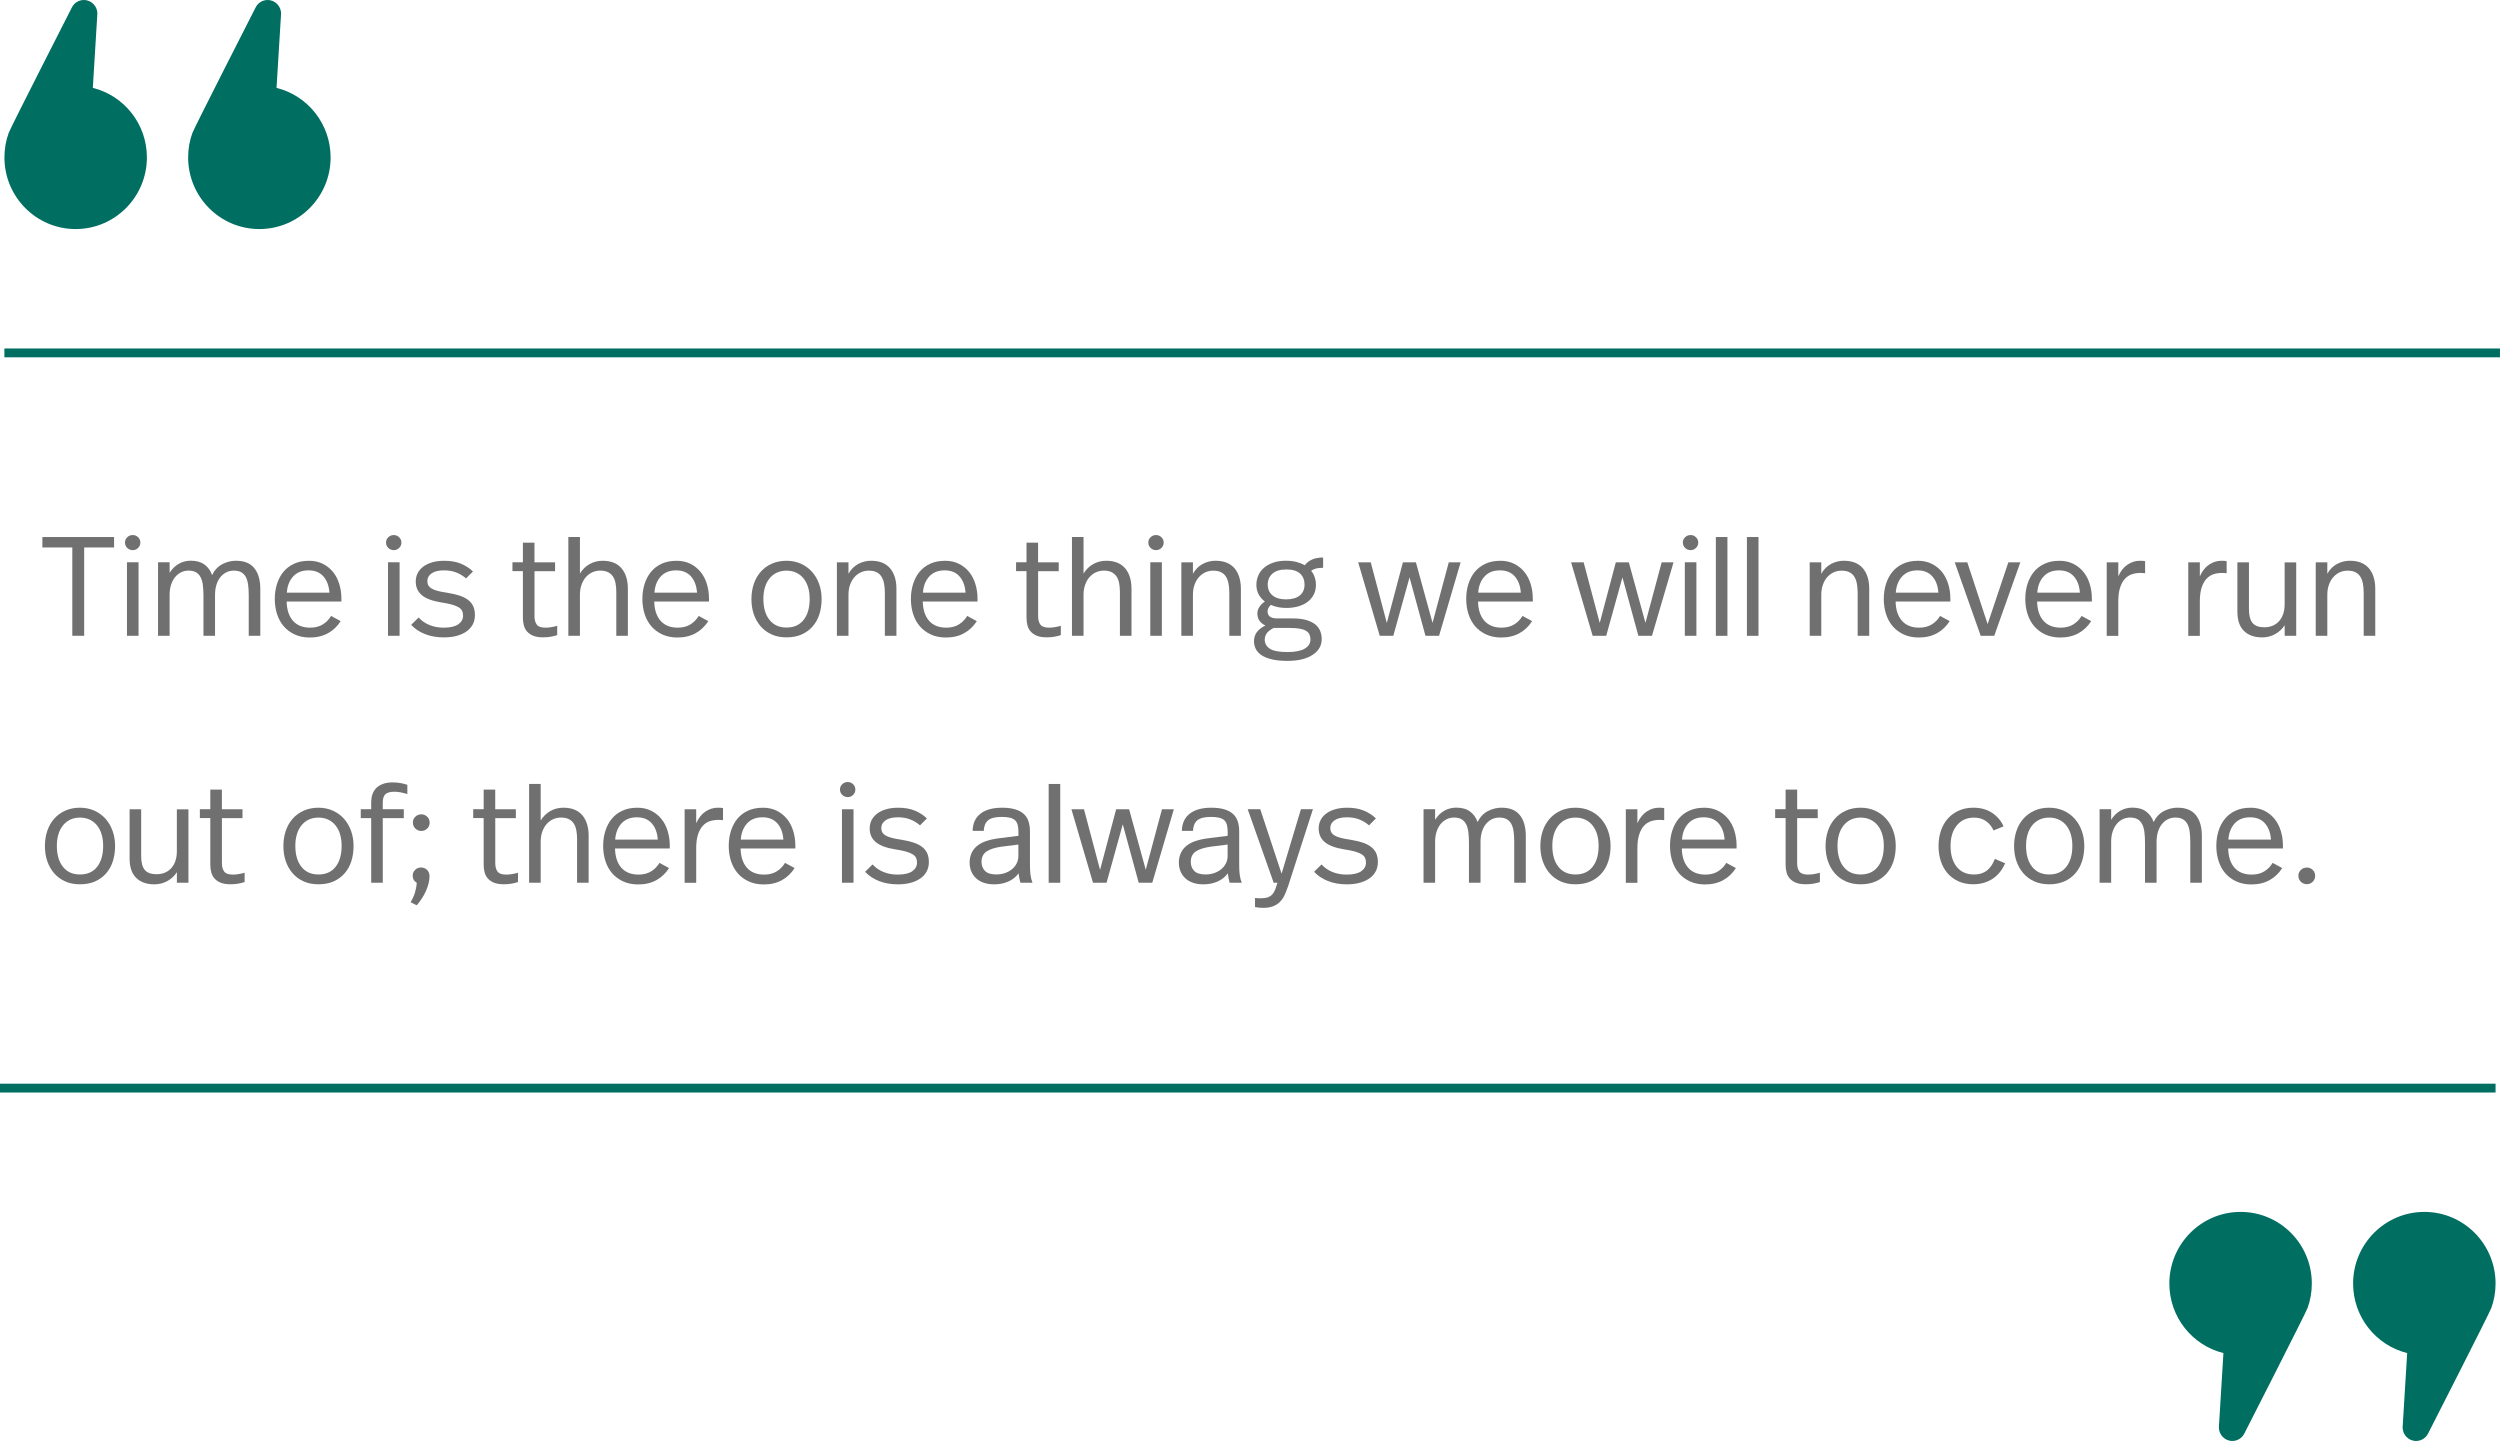 <?xml version="1.0" encoding="UTF-8"?><svg id="Layer_2" xmlns="http://www.w3.org/2000/svg" xmlns:xlink="http://www.w3.org/1999/xlink" viewBox="0 0 682.46 393.36"><defs><style>.cls-1,.cls-2{fill:none;}.cls-3{fill:#006e61;}.cls-4{fill:#707070;}.cls-2{clip-path:url(#clippath);}</style><clipPath id="clippath"><rect class="cls-1" width="682.46" height="393.36"/></clipPath></defs><g id="Layer_1-2"><g class="cls-2"><rect class="cls-3" x="1.2" y="95.13" width="681.25" height="2.41"/><path class="cls-3" d="m52.54,36.24h0c-.77,2.1-1.18,4.37-1.18,6.73,0,10.8,8.71,19.56,19.44,19.56s19.45-8.76,19.45-19.56c0-9.18-6.28-16.87-14.76-18.98l1.23-20.08C76.84,1.79,75.17,0,73.06,0c-1.38,0-2.65.78-3.27,2.02,0,0-16.72,32.78-17.24,34.22Z"/><path class="cls-3" d="m2.39,36.24h0c-.77,2.1-1.18,4.37-1.18,6.73,0,10.8,8.71,19.56,19.44,19.56s19.45-8.76,19.45-19.56c0-9.18-6.28-16.87-14.76-18.98l1.23-20.08C26.69,1.79,25.01,0,22.9,0c-1.38,0-2.65.78-3.27,2.02,0,0-16.72,32.78-17.24,34.22Z"/><rect class="cls-3" x="0" y="295.83" width="681.25" height="2.41"/><path class="cls-3" d="m629.91,357.12h0c.77-2.1,1.18-4.37,1.18-6.73,0-10.8-8.71-19.56-19.44-19.56s-19.45,8.76-19.45,19.56c0,9.18,6.28,16.87,14.76,18.98l-1.23,20.08c-.13,2.12,1.55,3.91,3.66,3.91,1.38,0,2.65-.78,3.27-2.02,0,0,16.72-32.78,17.24-34.22Z"/><path class="cls-3" d="m680.07,357.12h0c.77-2.1,1.18-4.37,1.18-6.73,0-10.8-8.71-19.56-19.44-19.56s-19.45,8.76-19.45,19.56c0,9.18,6.28,16.87,14.76,18.98l-1.23,20.08c-.13,2.12,1.55,3.91,3.66,3.91,1.38,0,2.65-.78,3.27-2.02,0,0,16.72-32.78,17.24-34.22Z"/></g><path class="cls-4" d="m31.15,149.45h-8.17v24.11h-3.24v-24.11h-8.17v-2.85h19.57v2.85Z"/><path class="cls-4" d="m36.24,146.06c.57,0,1.05.2,1.46.6.41.4.62.88.62,1.44,0,.59-.21,1.09-.62,1.48-.41.4-.9.6-1.46.6s-1.09-.2-1.5-.6c-.41-.4-.62-.89-.62-1.48s.21-1.05.62-1.44c.41-.4.91-.6,1.5-.6Zm1.58,27.5h-3.16v-20.07h3.16v20.07Z"/><path class="cls-4" d="m64.47,153.08c2.23,0,3.89.68,4.97,2.04,1.08,1.36,1.62,3.25,1.62,5.66v12.79h-3.16v-11.1c0-1.08-.06-2.03-.17-2.87-.12-.83-.33-1.54-.63-2.1s-.73-.99-1.25-1.29c-.53-.29-1.2-.44-2.02-.44-.74,0-1.42.15-2.04.46-.62.31-1.16.75-1.62,1.31-.46.57-.82,1.26-1.08,2.08-.26.82-.39,1.75-.39,2.77v11.17h-3.16v-10.9c0-1.13-.06-2.12-.17-2.98s-.33-1.58-.64-2.16-.73-1.01-1.25-1.31c-.53-.29-1.2-.44-2.02-.44-.72,0-1.39.15-2.02.46-.63.31-1.18.75-1.64,1.31-.46.57-.83,1.26-1.1,2.08-.27.82-.4,1.75-.4,2.77v11.17h-3.16v-20.07h3.16v2.89c.67-1.08,1.5-1.9,2.5-2.47,1-.56,2.09-.85,3.27-.85,1.54,0,2.79.35,3.76,1.06.96.71,1.65,1.66,2.06,2.87.69-1.39,1.64-2.39,2.83-3,1.19-.62,2.45-.92,3.75-.92Z"/><path class="cls-4" d="m84.31,153.08c1.44,0,2.71.28,3.81.83s2.03,1.3,2.79,2.23c.76.94,1.33,2.04,1.71,3.31.39,1.27.58,2.61.58,4.03v.73h-14.95c.05,2.26.63,4.01,1.73,5.26s2.67,1.87,4.7,1.87c1.36,0,2.51-.3,3.45-.89.94-.59,1.69-1.36,2.25-2.31l2.62,1.42c-.9,1.41-2.05,2.51-3.45,3.29-1.4.78-3.06,1.18-4.99,1.18-1.54,0-2.91-.28-4.1-.83-1.19-.55-2.2-1.3-3-2.23s-1.42-2.05-1.83-3.33-.62-2.66-.62-4.12.2-2.83.6-4.1c.4-1.27.98-2.37,1.75-3.31.77-.94,1.73-1.68,2.89-2.21,1.16-.54,2.5-.81,4.05-.81Zm-.08,2.62c-1.8,0-3.2.56-4.22,1.68-1.01,1.12-1.59,2.59-1.71,4.41h11.63c-.13-1.85-.67-3.32-1.64-4.43-.96-1.1-2.32-1.66-4.06-1.66Z"/><path class="cls-4" d="m107.5,146.06c.57,0,1.05.2,1.46.6.41.4.62.88.62,1.44,0,.59-.21,1.09-.62,1.48-.41.4-.9.6-1.46.6s-1.09-.2-1.5-.6c-.41-.4-.62-.89-.62-1.48s.21-1.05.62-1.44c.41-.4.91-.6,1.5-.6Zm1.58,27.5h-3.16v-20.07h3.16v20.07Z"/><path class="cls-4" d="m121.22,153.08c1.77,0,3.3.26,4.58.79s2.39,1.24,3.31,2.14l-1.89,1.89c-.77-.69-1.66-1.23-2.66-1.62-1-.39-2.12-.58-3.35-.58-1.46,0-2.59.27-3.37.81-.78.54-1.18,1.23-1.18,2.08,0,.46.09.86.27,1.19.18.33.48.63.91.88.42.26.98.48,1.68.66s1.57.35,2.62.5c1.23.2,2.31.46,3.24.75.92.3,1.71.68,2.35,1.16.64.47,1.12,1.05,1.44,1.73.32.68.48,1.51.48,2.49,0,.87-.18,1.68-.54,2.41s-.9,1.37-1.62,1.91c-.72.54-1.6.96-2.66,1.27s-2.27.46-3.66.46c-1.93,0-3.65-.3-5.16-.91-1.52-.6-2.77-1.44-3.77-2.52l2.04-2c.82.9,1.82,1.59,2.98,2.06s2.45.71,3.83.71c1.82,0,3.16-.31,4.03-.92.86-.62,1.29-1.4,1.29-2.35,0-.49-.08-.92-.25-1.29-.17-.37-.48-.7-.93-.98-.45-.28-1.06-.53-1.83-.75-.77-.22-1.76-.42-2.97-.6-2.41-.39-4.17-1.05-5.28-1.98-1.1-.94-1.66-2.17-1.66-3.72,0-.87.19-1.66.56-2.35.37-.69.89-1.28,1.56-1.77.67-.49,1.48-.87,2.43-1.14.95-.27,2-.4,3.16-.4Z"/><path class="cls-4" d="m145.91,153.5h5.62v2.43h-5.62v12.29c0,.98.21,1.74.62,2.29.41.55,1.19.83,2.35.83.59,0,1.17-.05,1.73-.16.56-.1,1.07-.22,1.5-.35v2.54c-.51.18-1.1.33-1.75.44-.65.12-1.36.17-2.1.17-1.05,0-1.93-.13-2.62-.4-.69-.27-1.26-.64-1.7-1.12-.44-.47-.75-1.04-.93-1.7-.18-.65-.27-1.37-.27-2.14v-12.71h-2.85v-2.43h2.85v-5.35h3.16v5.35Z"/><path class="cls-4" d="m158.31,156.58c.67-1.11,1.54-1.97,2.62-2.58,1.08-.62,2.27-.92,3.58-.92,2.26,0,3.97.68,5.14,2.04s1.75,3.25,1.75,5.66v12.79h-3.16v-12.02c0-.85-.07-1.63-.21-2.35s-.38-1.33-.71-1.83c-.33-.5-.78-.89-1.35-1.18-.57-.28-1.27-.42-2.12-.42-.77,0-1.49.15-2.16.46-.67.31-1.25.75-1.75,1.31-.5.57-.9,1.26-1.19,2.08-.3.82-.44,1.75-.44,2.77v11.17h-3.16v-26.97h3.16v9.98Z"/><path class="cls-4" d="m184.66,153.08c1.44,0,2.71.28,3.81.83s2.03,1.3,2.79,2.23c.76.94,1.33,2.04,1.71,3.31.39,1.27.58,2.61.58,4.03v.73h-14.95c.05,2.26.63,4.01,1.73,5.26s2.67,1.87,4.7,1.87c1.36,0,2.51-.3,3.45-.89.94-.59,1.69-1.36,2.25-2.31l2.62,1.42c-.9,1.41-2.05,2.51-3.45,3.29-1.4.78-3.06,1.18-4.99,1.18-1.54,0-2.91-.28-4.1-.83-1.19-.55-2.2-1.3-3-2.23s-1.42-2.05-1.83-3.33-.62-2.66-.62-4.12.2-2.83.6-4.1c.4-1.27.98-2.37,1.75-3.31.77-.94,1.73-1.68,2.89-2.21,1.16-.54,2.5-.81,4.05-.81Zm-.08,2.62c-1.8,0-3.2.56-4.22,1.68-1.01,1.12-1.59,2.59-1.71,4.41h11.63c-.13-1.85-.67-3.32-1.64-4.43-.96-1.1-2.32-1.66-4.06-1.66Z"/><path class="cls-4" d="m214.7,153.08c1.46,0,2.79.28,3.99.83,1.19.55,2.2,1.3,3.02,2.23.82.94,1.46,2.04,1.91,3.31.45,1.27.67,2.64.67,4.1s-.21,2.92-.63,4.2c-.42,1.28-1.05,2.39-1.87,3.31s-1.82,1.64-3,2.16c-1.18.51-2.54.77-4.08.77s-2.86-.26-4.04-.79c-1.18-.52-2.18-1.26-3-2.2-.82-.94-1.45-2.04-1.89-3.31-.44-1.27-.65-2.65-.65-4.14s.22-2.88.65-4.16c.44-1.28,1.07-2.4,1.91-3.33.83-.94,1.84-1.67,3.02-2.19s2.52-.79,4.01-.79Zm0,2.7c-.98,0-1.85.18-2.62.54s-1.43.87-1.98,1.54-.98,1.48-1.27,2.43-.44,2.01-.44,3.2c0,2.41.55,4.32,1.66,5.72,1.1,1.4,2.66,2.1,4.66,2.1s3.56-.69,4.66-2.08c1.1-1.39,1.66-3.3,1.66-5.74,0-1.18-.15-2.25-.44-3.2s-.72-1.76-1.27-2.43c-.55-.67-1.22-1.18-2-1.54-.78-.36-1.65-.54-2.6-.54Z"/><path class="cls-4" d="m237.82,153.08c2.26,0,3.97.68,5.14,2.04s1.75,3.25,1.75,5.66v12.79h-3.16v-11.71c0-.92-.07-1.77-.21-2.52s-.38-1.4-.71-1.93c-.33-.53-.78-.93-1.35-1.21-.57-.28-1.27-.42-2.12-.42-.77,0-1.49.15-2.16.46-.67.31-1.25.75-1.75,1.31-.5.57-.9,1.26-1.19,2.08-.3.82-.44,1.75-.44,2.77v11.17h-3.16v-20.07h3.16v3.12c.69-1.21,1.59-2.1,2.68-2.68,1.09-.58,2.27-.87,3.53-.87Z"/><path class="cls-4" d="m257.96,153.08c1.44,0,2.71.28,3.81.83s2.03,1.3,2.79,2.23c.76.94,1.33,2.04,1.71,3.31.39,1.27.58,2.61.58,4.03v.73h-14.95c.05,2.26.63,4.01,1.73,5.26s2.67,1.87,4.7,1.87c1.36,0,2.51-.3,3.45-.89.94-.59,1.69-1.36,2.25-2.31l2.62,1.42c-.9,1.41-2.05,2.51-3.45,3.29-1.4.78-3.06,1.18-4.99,1.18-1.54,0-2.91-.28-4.1-.83-1.19-.55-2.2-1.3-3-2.23s-1.42-2.05-1.83-3.33-.62-2.66-.62-4.12.2-2.83.6-4.1c.4-1.27.98-2.37,1.75-3.31.77-.94,1.73-1.68,2.89-2.21,1.16-.54,2.5-.81,4.05-.81Zm-.08,2.62c-1.8,0-3.2.56-4.22,1.68-1.01,1.12-1.59,2.59-1.71,4.41h11.63c-.13-1.85-.67-3.32-1.64-4.43-.96-1.1-2.32-1.66-4.06-1.66Z"/><path class="cls-4" d="m283.39,153.5h5.62v2.43h-5.62v12.29c0,.98.21,1.74.62,2.29.41.55,1.19.83,2.35.83.59,0,1.17-.05,1.73-.16.56-.1,1.07-.22,1.5-.35v2.54c-.51.18-1.1.33-1.75.44-.65.12-1.36.17-2.1.17-1.05,0-1.93-.13-2.62-.4-.69-.27-1.26-.64-1.7-1.12-.44-.47-.75-1.04-.93-1.7-.18-.65-.27-1.37-.27-2.14v-12.71h-2.85v-2.43h2.85v-5.35h3.16v5.35Z"/><path class="cls-4" d="m295.79,156.58c.67-1.11,1.54-1.97,2.62-2.58,1.08-.62,2.27-.92,3.58-.92,2.26,0,3.97.68,5.14,2.04s1.75,3.25,1.75,5.66v12.79h-3.16v-12.02c0-.85-.07-1.63-.21-2.35s-.38-1.33-.71-1.83c-.33-.5-.78-.89-1.35-1.18-.57-.28-1.27-.42-2.12-.42-.77,0-1.49.15-2.16.46-.67.31-1.25.75-1.75,1.31-.5.57-.9,1.26-1.19,2.08-.3.82-.44,1.75-.44,2.77v11.17h-3.16v-26.97h3.16v9.98Z"/><path class="cls-4" d="m315.59,146.06c.57,0,1.05.2,1.46.6.41.4.62.88.62,1.44,0,.59-.21,1.09-.62,1.48-.41.4-.9.6-1.46.6s-1.09-.2-1.5-.6c-.41-.4-.62-.89-.62-1.48s.21-1.05.62-1.44c.41-.4.91-.6,1.5-.6Zm1.58,27.5h-3.16v-20.07h3.16v20.07Z"/><path class="cls-4" d="m331.85,153.08c2.26,0,3.97.68,5.14,2.04s1.75,3.25,1.75,5.66v12.79h-3.16v-11.71c0-.92-.07-1.77-.21-2.52s-.38-1.4-.71-1.93c-.33-.53-.78-.93-1.35-1.21-.57-.28-1.27-.42-2.12-.42-.77,0-1.49.15-2.16.46-.67.31-1.25.75-1.75,1.31-.5.57-.9,1.26-1.19,2.08-.3.82-.44,1.75-.44,2.77v11.17h-3.16v-20.07h3.16v3.12c.69-1.21,1.59-2.1,2.68-2.68,1.09-.58,2.27-.87,3.53-.87Z"/><path class="cls-4" d="m361.2,155c-.75,0-1.37.06-1.87.17-.5.12-.97.33-1.41.63.44.54.76,1.14.98,1.79.22.65.33,1.34.33,2.06,0,.98-.19,1.85-.58,2.62-.39.77-.93,1.43-1.64,1.98-.71.55-1.56.98-2.56,1.27s-2.12.44-3.35.44c-.74,0-1.47-.07-2.17-.21-.71-.14-1.38-.35-2.02-.63-.26.26-.47.53-.64.83-.17.3-.25.59-.25.87,0,.67.21,1.17.63,1.5s1.12.5,2.1.5h4.2c1.44,0,2.66.15,3.66.44,1,.3,1.81.69,2.43,1.19.62.5,1.07,1.1,1.35,1.79s.42,1.42.42,2.2c0,1.8-.83,3.24-2.49,4.33-1.66,1.09-3.95,1.64-6.87,1.64-1.67,0-3.09-.14-4.26-.42s-2.11-.67-2.83-1.15c-.72-.49-1.24-1.06-1.56-1.71-.32-.66-.48-1.37-.48-2.14,0-1.82,1.04-3.24,3.12-4.24-1.46-.69-2.2-1.78-2.2-3.28,0-1.21.68-2.3,2.04-3.27-.72-.54-1.28-1.19-1.69-1.95-.41-.76-.62-1.62-.62-2.6,0-.87.17-1.71.5-2.5.33-.79.84-1.5,1.52-2.1.68-.6,1.52-1.08,2.52-1.44s2.17-.54,3.51-.54c1.08,0,2.04.11,2.89.33.85.22,1.61.52,2.27.91,1.05-1.41,2.72-2.12,5.01-2.12v2.81Zm-13.52,16.41c-.95.51-1.59,1.03-1.93,1.54-.33.51-.5,1.07-.5,1.66,0,1.03.46,1.85,1.39,2.47s2.54.92,4.85.92c2.05,0,3.61-.31,4.66-.92,1.05-.62,1.58-1.45,1.58-2.5,0-.51-.09-.97-.27-1.37-.18-.4-.49-.73-.92-1-.44-.27-1.02-.47-1.75-.6-.73-.13-1.65-.19-2.75-.19h-4.35Zm3.43-15.95c-1.67,0-2.93.38-3.77,1.15-.85.77-1.27,1.76-1.27,2.97s.44,2.25,1.31,2.96c.87.72,2.09,1.08,3.66,1.08s2.9-.35,3.77-1.06c.87-.71,1.31-1.7,1.31-2.98s-.4-2.23-1.21-2.99-2.07-1.14-3.79-1.14Z"/><path class="cls-4" d="m392.83,173.57h-3.7l-4.35-15.95-4.43,15.95h-3.7l-5.89-20.07h3.43l4.39,16.56,4.39-16.56h3.55l4.54,16.53,4.43-16.53h3.24l-5.89,20.07Z"/><path class="cls-4" d="m409.54,153.08c1.44,0,2.71.28,3.81.83,1.1.55,2.03,1.3,2.79,2.23.76.94,1.33,2.04,1.71,3.31.39,1.27.58,2.61.58,4.03v.73h-14.95c.05,2.26.63,4.01,1.74,5.26,1.1,1.25,2.67,1.87,4.7,1.87,1.36,0,2.51-.3,3.45-.89s1.69-1.36,2.25-2.31l2.62,1.42c-.9,1.41-2.05,2.51-3.45,3.29s-3.06,1.18-4.99,1.18c-1.54,0-2.91-.28-4.1-.83-1.19-.55-2.2-1.3-3-2.23s-1.42-2.05-1.83-3.33c-.41-1.28-.62-2.66-.62-4.12s.2-2.83.6-4.1.98-2.37,1.75-3.31c.77-.94,1.73-1.68,2.89-2.21,1.16-.54,2.5-.81,4.05-.81Zm-.08,2.62c-1.8,0-3.2.56-4.22,1.68-1.02,1.12-1.59,2.59-1.71,4.41h11.63c-.13-1.85-.67-3.32-1.64-4.43-.96-1.1-2.32-1.66-4.07-1.66Z"/><path class="cls-4" d="m450.95,173.57h-3.7l-4.35-15.95-4.43,15.95h-3.7l-5.89-20.07h3.43l4.39,16.56,4.39-16.56h3.55l4.54,16.53,4.43-16.53h3.24l-5.89,20.07Z"/><path class="cls-4" d="m461.51,146.06c.57,0,1.05.2,1.46.6s.62.88.62,1.44c0,.59-.2,1.09-.62,1.48s-.9.6-1.46.6-1.09-.2-1.5-.6c-.41-.4-.62-.89-.62-1.48s.21-1.05.62-1.44c.41-.4.91-.6,1.5-.6Zm1.58,27.5h-3.16v-20.07h3.16v20.07Z"/><path class="cls-4" d="m471.56,173.57h-3.16v-26.97h3.16v26.97Z"/><path class="cls-4" d="m480.04,173.57h-3.16v-26.97h3.16v26.97Z"/><path class="cls-4" d="m503.38,153.08c2.26,0,3.97.68,5.14,2.04s1.75,3.25,1.75,5.66v12.79h-3.16v-11.71c0-.92-.07-1.77-.21-2.52s-.38-1.4-.71-1.93-.78-.93-1.35-1.21c-.57-.28-1.27-.42-2.12-.42-.77,0-1.49.15-2.16.46s-1.25.75-1.75,1.31c-.5.57-.9,1.26-1.19,2.08-.3.82-.44,1.75-.44,2.77v11.17h-3.16v-20.07h3.16v3.12c.69-1.21,1.59-2.1,2.68-2.68,1.09-.58,2.27-.87,3.52-.87Z"/><path class="cls-4" d="m523.53,153.08c1.44,0,2.71.28,3.81.83,1.1.55,2.03,1.3,2.79,2.23.76.94,1.33,2.04,1.71,3.31.39,1.27.58,2.61.58,4.03v.73h-14.95c.05,2.26.63,4.01,1.74,5.26,1.1,1.25,2.67,1.87,4.7,1.87,1.36,0,2.51-.3,3.45-.89s1.69-1.36,2.25-2.31l2.62,1.42c-.9,1.41-2.05,2.51-3.45,3.29s-3.06,1.18-4.99,1.18c-1.54,0-2.91-.28-4.1-.83-1.19-.55-2.2-1.3-3-2.23s-1.42-2.05-1.83-3.33c-.41-1.28-.62-2.66-.62-4.12s.2-2.83.6-4.1.98-2.37,1.75-3.31c.77-.94,1.73-1.68,2.89-2.21,1.16-.54,2.5-.81,4.05-.81Zm-.08,2.62c-1.8,0-3.2.56-4.22,1.68-1.02,1.12-1.59,2.59-1.71,4.41h11.63c-.13-1.85-.67-3.32-1.64-4.43-.96-1.1-2.32-1.66-4.07-1.66Z"/><path class="cls-4" d="m544.4,173.57h-3.7l-7.09-20.07h3.43l5.55,16.87,5.66-16.87h3.27l-7.13,20.07Z"/><path class="cls-4" d="m562.16,153.08c1.44,0,2.71.28,3.81.83,1.1.55,2.03,1.3,2.79,2.23.76.94,1.33,2.04,1.71,3.31.39,1.27.58,2.61.58,4.03v.73h-14.95c.05,2.26.63,4.01,1.74,5.26,1.1,1.25,2.67,1.87,4.7,1.87,1.36,0,2.51-.3,3.45-.89s1.69-1.36,2.25-2.31l2.62,1.42c-.9,1.41-2.05,2.51-3.45,3.29s-3.06,1.18-4.99,1.18c-1.54,0-2.91-.28-4.1-.83-1.19-.55-2.2-1.3-3-2.23s-1.42-2.05-1.83-3.33c-.41-1.28-.62-2.66-.62-4.12s.2-2.83.6-4.1.98-2.37,1.75-3.31c.77-.94,1.73-1.68,2.89-2.21,1.16-.54,2.5-.81,4.05-.81Zm-.08,2.62c-1.8,0-3.2.56-4.22,1.68-1.02,1.12-1.59,2.59-1.71,4.41h11.63c-.13-1.85-.67-3.32-1.64-4.43-.96-1.1-2.32-1.66-4.07-1.66Z"/><path class="cls-4" d="m584.12,153.08c.2,0,.45,0,.73.02.28.01.53.04.73.1v3.28c-.33-.03-.59-.04-.77-.06-.18-.01-.35-.02-.5-.02-.82,0-1.6.12-2.33.36-.73.24-1.37.67-1.93,1.27-.55.6-.99,1.41-1.31,2.41-.32,1-.48,2.25-.48,3.74v9.4h-3.16v-20.07h3.16v3.81c.64-1.44,1.49-2.5,2.54-3.2,1.05-.69,2.16-1.04,3.31-1.04Z"/><path class="cls-4" d="m606.38,153.08c.2,0,.45,0,.73.02.28.01.53.04.73.1v3.28c-.33-.03-.59-.04-.77-.06-.18-.01-.35-.02-.5-.02-.82,0-1.6.12-2.33.36-.73.24-1.37.67-1.93,1.27-.55.6-.99,1.41-1.31,2.41-.32,1-.48,2.25-.48,3.74v9.4h-3.16v-20.07h3.16v3.81c.64-1.44,1.49-2.5,2.54-3.2,1.05-.69,2.16-1.04,3.31-1.04Z"/><path class="cls-4" d="m626.84,173.57h-3.16v-2.89c-.67,1.03-1.54,1.84-2.62,2.43-1.08.59-2.25.89-3.51.89-2.13,0-3.79-.59-4.99-1.77-1.19-1.18-1.79-2.94-1.79-5.28v-13.44h3.16v12.79c0,1.72.33,2.97.98,3.76.65.78,1.74,1.18,3.25,1.18.77,0,1.49-.14,2.16-.4.67-.27,1.25-.67,1.75-1.19s.89-1.18,1.18-1.97c.28-.78.42-1.69.42-2.72v-11.44h3.16v20.07Z"/><path class="cls-4" d="m641.52,153.08c2.26,0,3.97.68,5.14,2.04s1.75,3.25,1.75,5.66v12.79h-3.16v-11.71c0-.92-.07-1.77-.21-2.52s-.38-1.4-.71-1.93c-.33-.53-.79-.93-1.35-1.21s-1.27-.42-2.12-.42c-.77,0-1.49.15-2.16.46-.67.31-1.25.75-1.75,1.31-.5.57-.9,1.26-1.19,2.08-.3.82-.44,1.75-.44,2.77v11.17h-3.16v-20.07h3.16v3.12c.69-1.21,1.58-2.1,2.68-2.68,1.09-.58,2.27-.87,3.53-.87Z"/><path class="cls-4" d="m21.83,220.49c1.46,0,2.79.28,3.99.83,1.19.55,2.2,1.3,3.02,2.23.82.94,1.46,2.04,1.91,3.31.45,1.27.67,2.64.67,4.1s-.21,2.92-.63,4.2c-.42,1.28-1.05,2.39-1.87,3.31s-1.82,1.64-3,2.16c-1.18.51-2.54.77-4.08.77s-2.86-.26-4.04-.79c-1.18-.52-2.18-1.26-3-2.2-.82-.94-1.45-2.04-1.89-3.31-.44-1.27-.65-2.65-.65-4.14s.22-2.88.65-4.16c.44-1.28,1.07-2.4,1.91-3.33.83-.94,1.84-1.67,3.02-2.19s2.52-.79,4.01-.79Zm0,2.7c-.98,0-1.85.18-2.62.54s-1.43.87-1.98,1.54-.98,1.48-1.27,2.43-.44,2.01-.44,3.2c0,2.41.55,4.32,1.66,5.72,1.1,1.4,2.66,2.1,4.66,2.1s3.56-.69,4.66-2.08c1.1-1.39,1.66-3.3,1.66-5.74,0-1.18-.15-2.25-.44-3.2s-.72-1.76-1.27-2.43c-.55-.67-1.22-1.18-2-1.54-.78-.36-1.65-.54-2.6-.54Z"/><path class="cls-4" d="m51.45,240.98h-3.16v-2.89c-.67,1.03-1.54,1.84-2.62,2.43-1.08.59-2.25.89-3.51.89-2.13,0-3.79-.59-4.99-1.77-1.19-1.18-1.79-2.94-1.79-5.28v-13.44h3.16v12.79c0,1.72.33,2.97.98,3.76s1.74,1.18,3.26,1.18c.77,0,1.49-.14,2.16-.4.67-.27,1.25-.67,1.75-1.19s.89-1.18,1.17-1.97c.28-.78.42-1.69.42-2.72v-11.44h3.16v20.07Z"/><path class="cls-4" d="m60.58,220.91h5.62v2.43h-5.62v12.29c0,.98.21,1.74.62,2.29.41.55,1.19.83,2.35.83.59,0,1.17-.05,1.73-.16.56-.1,1.07-.22,1.5-.35v2.54c-.51.18-1.1.33-1.75.44-.65.12-1.36.17-2.1.17-1.05,0-1.93-.13-2.62-.4-.69-.27-1.26-.64-1.7-1.12-.44-.47-.75-1.04-.93-1.7-.18-.65-.27-1.37-.27-2.14v-12.71h-2.85v-2.43h2.85v-5.35h3.16v5.35Z"/><path class="cls-4" d="m86.93,220.49c1.46,0,2.79.28,3.99.83,1.19.55,2.2,1.3,3.02,2.23.82.94,1.46,2.04,1.91,3.31.45,1.27.67,2.64.67,4.1s-.21,2.92-.63,4.2c-.42,1.28-1.05,2.39-1.87,3.31s-1.82,1.64-3,2.16c-1.18.51-2.54.77-4.08.77s-2.86-.26-4.04-.79c-1.18-.52-2.18-1.26-3-2.2-.82-.94-1.45-2.04-1.89-3.31-.44-1.27-.65-2.65-.65-4.14s.22-2.88.65-4.16c.44-1.28,1.07-2.4,1.91-3.33.83-.94,1.84-1.67,3.02-2.19s2.52-.79,4.01-.79Zm0,2.7c-.98,0-1.85.18-2.62.54s-1.43.87-1.98,1.54-.98,1.48-1.27,2.43-.44,2.01-.44,3.2c0,2.41.55,4.32,1.66,5.72,1.1,1.4,2.66,2.1,4.66,2.1s3.56-.69,4.66-2.08c1.1-1.39,1.66-3.3,1.66-5.74,0-1.18-.15-2.25-.44-3.2s-.72-1.76-1.27-2.43c-.55-.67-1.22-1.18-2-1.54-.78-.36-1.65-.54-2.6-.54Z"/><path class="cls-4" d="m107.31,213.59c.72,0,1.42.06,2.1.19s1.28.28,1.79.46v2.54c-.44-.16-.98-.3-1.64-.44-.65-.14-1.28-.21-1.87-.21-1.16,0-1.98.23-2.47.67-.49.45-.73,1.21-.73,2.29v1.81h5.74v2.43h-5.74v17.64h-3.16v-17.64h-2.85v-2.43h2.85v-1.93c0-.72.1-1.41.31-2.06.21-.65.54-1.22,1-1.71.46-.49,1.07-.88,1.83-1.18.76-.29,1.7-.44,2.83-.44Z"/><path class="cls-4" d="m114.94,236.82c.67,0,1.22.22,1.66.67.44.45.65,1.02.65,1.71,0,1.21-.32,2.52-.94,3.95-.63,1.42-1.48,2.75-2.56,3.99l-1.66-.85c.54-.9.94-1.78,1.19-2.64.26-.86.42-1.74.5-2.64-.41-.26-.7-.55-.87-.87-.17-.32-.25-.69-.25-1.1,0-.62.22-1.14.67-1.58.45-.44.98-.65,1.6-.65Zm.08-14.52c.62,0,1.15.22,1.6.65.45.44.67.98.67,1.62s-.22,1.18-.67,1.62c-.45.43-.98.65-1.6.65s-1.19-.22-1.64-.67c-.45-.45-.67-.99-.67-1.64s.22-1.14.67-1.58c.45-.43.99-.65,1.64-.65Z"/><path class="cls-4" d="m135.2,220.91h5.62v2.43h-5.62v12.29c0,.98.21,1.74.62,2.29.41.55,1.19.83,2.35.83.59,0,1.17-.05,1.73-.16.56-.1,1.07-.22,1.5-.35v2.54c-.51.18-1.1.33-1.75.44-.65.12-1.36.17-2.1.17-1.05,0-1.93-.13-2.62-.4-.69-.27-1.26-.64-1.7-1.12-.44-.47-.75-1.04-.93-1.7-.18-.65-.27-1.37-.27-2.14v-12.71h-2.85v-2.43h2.85v-5.35h3.16v5.35Z"/><path class="cls-4" d="m147.6,223.99c.67-1.11,1.54-1.97,2.62-2.58,1.08-.62,2.27-.92,3.58-.92,2.26,0,3.97.68,5.14,2.04s1.75,3.25,1.75,5.66v12.79h-3.16v-12.02c0-.85-.07-1.63-.21-2.35s-.38-1.33-.71-1.83c-.33-.5-.78-.89-1.35-1.18-.57-.28-1.27-.42-2.12-.42-.77,0-1.49.15-2.16.46-.67.31-1.25.75-1.75,1.31-.5.57-.9,1.26-1.19,2.08-.3.82-.44,1.75-.44,2.77v11.17h-3.16v-26.97h3.16v9.98Z"/><path class="cls-4" d="m173.95,220.49c1.44,0,2.71.28,3.81.83s2.03,1.3,2.79,2.23c.76.94,1.33,2.04,1.71,3.31.39,1.27.58,2.61.58,4.03v.73h-14.95c.05,2.26.63,4.01,1.73,5.26s2.67,1.87,4.7,1.87c1.36,0,2.51-.3,3.45-.89.94-.59,1.69-1.36,2.25-2.31l2.62,1.42c-.9,1.41-2.05,2.51-3.45,3.29-1.4.78-3.06,1.18-4.99,1.18-1.54,0-2.91-.28-4.1-.83-1.19-.55-2.2-1.3-3-2.23s-1.42-2.05-1.83-3.33-.62-2.66-.62-4.12.2-2.83.6-4.1c.4-1.27.98-2.37,1.75-3.31.77-.94,1.73-1.68,2.89-2.21,1.16-.54,2.5-.81,4.05-.81Zm-.08,2.62c-1.8,0-3.2.56-4.22,1.68-1.01,1.12-1.59,2.59-1.71,4.41h11.63c-.13-1.85-.67-3.32-1.64-4.43-.96-1.1-2.32-1.66-4.06-1.66Z"/><path class="cls-4" d="m195.91,220.49c.2,0,.45,0,.73.02.28.01.53.04.73.1v3.28c-.33-.03-.59-.04-.77-.06-.18-.01-.35-.02-.5-.02-.82,0-1.6.12-2.33.36-.73.24-1.37.67-1.93,1.27-.55.6-.99,1.41-1.31,2.41-.32,1-.48,2.25-.48,3.74v9.4h-3.16v-20.07h3.16v3.81c.64-1.44,1.49-2.5,2.54-3.2,1.05-.69,2.16-1.04,3.31-1.04Z"/><path class="cls-4" d="m208.23,220.49c1.44,0,2.71.28,3.81.83s2.03,1.3,2.79,2.23c.76.94,1.33,2.04,1.71,3.31.39,1.27.58,2.61.58,4.03v.73h-14.95c.05,2.26.63,4.01,1.73,5.26s2.67,1.87,4.7,1.87c1.36,0,2.51-.3,3.45-.89.94-.59,1.69-1.36,2.25-2.31l2.62,1.42c-.9,1.41-2.05,2.51-3.45,3.29-1.4.78-3.06,1.18-4.99,1.18-1.54,0-2.91-.28-4.1-.83-1.19-.55-2.2-1.3-3-2.23s-1.42-2.05-1.83-3.33-.62-2.66-.62-4.12.2-2.83.6-4.1c.4-1.27.98-2.37,1.75-3.31.77-.94,1.73-1.68,2.89-2.21,1.16-.54,2.5-.81,4.05-.81Zm-.08,2.62c-1.8,0-3.2.56-4.22,1.68-1.01,1.12-1.59,2.59-1.71,4.41h11.63c-.13-1.85-.67-3.32-1.64-4.43-.96-1.1-2.32-1.66-4.06-1.66Z"/><path class="cls-4" d="m231.42,213.48c.57,0,1.05.2,1.46.6.41.4.62.88.62,1.44,0,.59-.21,1.09-.62,1.48-.41.4-.9.6-1.46.6s-1.09-.2-1.5-.6c-.41-.4-.62-.89-.62-1.48s.21-1.05.62-1.44c.41-.4.91-.6,1.5-.6Zm1.58,27.5h-3.16v-20.07h3.16v20.07Z"/><path class="cls-4" d="m245.14,220.49c1.77,0,3.3.26,4.58.79s2.39,1.24,3.31,2.14l-1.89,1.89c-.77-.69-1.66-1.23-2.66-1.62-1-.39-2.12-.58-3.35-.58-1.46,0-2.59.27-3.37.81-.78.54-1.18,1.23-1.18,2.08,0,.46.09.86.27,1.19.18.33.48.63.91.88.42.26.98.48,1.68.66s1.57.35,2.62.5c1.23.2,2.31.46,3.24.75.92.3,1.71.68,2.35,1.16.64.47,1.12,1.05,1.44,1.73.32.68.48,1.51.48,2.49,0,.87-.18,1.68-.54,2.41s-.9,1.37-1.62,1.91c-.72.54-1.6.96-2.66,1.27s-2.27.46-3.66.46c-1.93,0-3.65-.3-5.16-.91-1.52-.6-2.77-1.44-3.77-2.52l2.04-2c.82.9,1.82,1.59,2.98,2.06s2.45.71,3.83.71c1.82,0,3.16-.31,4.03-.92.86-.62,1.29-1.4,1.29-2.35,0-.49-.08-.92-.25-1.29-.17-.37-.48-.7-.93-.98-.45-.28-1.06-.53-1.83-.75-.77-.22-1.76-.42-2.97-.6-2.41-.39-4.17-1.05-5.28-1.98-1.1-.94-1.66-2.17-1.66-3.72,0-.87.19-1.66.56-2.35.37-.69.89-1.28,1.56-1.77.67-.49,1.48-.87,2.43-1.14.95-.27,2-.4,3.16-.4Z"/><path class="cls-4" d="m273.49,220.49c1.44,0,2.65.15,3.62.44.98.3,1.77.72,2.37,1.27s1.03,1.23,1.29,2.04.39,1.71.39,2.72v9.17c0,.98.04,1.86.14,2.64.09.78.28,1.52.56,2.21h-3.31c-.13-.44-.23-.88-.31-1.33-.08-.45-.14-.87-.19-1.25-.69.98-1.62,1.72-2.79,2.24-1.17.51-2.45.77-3.83.77-1.11,0-2.07-.15-2.91-.44-.84-.3-1.54-.71-2.1-1.25-.57-.54-1-1.17-1.29-1.89-.3-.72-.44-1.5-.44-2.35,0-1.82.63-3.3,1.89-4.43,1.26-1.13,3.33-1.87,6.2-2.23l5.24-.66v-.96c0-.75-.06-1.39-.19-1.93-.13-.54-.36-.98-.69-1.31s-.8-.58-1.41-.73-1.37-.23-2.29-.23c-1.75,0-2.98.32-3.72.94-.73.63-1.12,1.59-1.17,2.87h-3.04c.05-2.08.78-3.65,2.18-4.72,1.4-1.07,3.34-1.6,5.84-1.6Zm.19,10.59c-2.03.28-3.49.74-4.39,1.37s-1.35,1.57-1.35,2.83c0,.98.31,1.79.93,2.45.62.65,1.66.98,3.12.98.85,0,1.64-.13,2.37-.38.73-.26,1.37-.61,1.91-1.06.54-.45.96-.98,1.27-1.6.31-.62.46-1.28.46-2v-3.12l-4.31.54Z"/><path class="cls-4" d="m289.43,240.98h-3.16v-26.97h3.16v26.97Z"/><path class="cls-4" d="m314.55,240.98h-3.7l-4.35-15.95-4.43,15.95h-3.7l-5.89-20.07h3.43l4.39,16.56,4.39-16.56h3.54l4.54,16.53,4.43-16.53h3.24l-5.89,20.07Z"/><path class="cls-4" d="m330.61,220.49c1.44,0,2.65.15,3.62.44.98.3,1.77.72,2.37,1.27s1.03,1.23,1.29,2.04.39,1.71.39,2.72v9.17c0,.98.04,1.86.14,2.64.09.78.28,1.52.56,2.21h-3.31c-.13-.44-.23-.88-.31-1.33-.08-.45-.14-.87-.19-1.25-.69.98-1.62,1.72-2.79,2.24-1.17.51-2.45.77-3.83.77-1.11,0-2.07-.15-2.91-.44-.84-.3-1.54-.71-2.1-1.25-.57-.54-1-1.17-1.29-1.89-.3-.72-.44-1.5-.44-2.35,0-1.82.63-3.3,1.89-4.43,1.26-1.13,3.33-1.87,6.2-2.23l5.24-.66v-.96c0-.75-.06-1.39-.19-1.93-.13-.54-.36-.98-.69-1.31s-.8-.58-1.41-.73-1.37-.23-2.29-.23c-1.75,0-2.98.32-3.72.94-.73.63-1.12,1.59-1.17,2.87h-3.04c.05-2.08.78-3.65,2.18-4.72,1.4-1.07,3.34-1.6,5.84-1.6Zm.19,10.59c-2.03.28-3.49.74-4.39,1.37s-1.35,1.57-1.35,2.83c0,.98.31,1.79.93,2.45.62.65,1.66.98,3.12.98.85,0,1.64-.13,2.37-.38.73-.26,1.37-.61,1.91-1.06.54-.45.96-.98,1.27-1.6.31-.62.46-1.28.46-2v-3.12l-4.31.54Z"/><path class="cls-4" d="m351.57,242.06c-.28.85-.59,1.62-.92,2.33-.33.71-.76,1.32-1.27,1.83-.51.51-1.14.91-1.87,1.19-.73.28-1.62.42-2.68.42-.87,0-1.62-.08-2.23-.23v-2.47c.36.05.64.08.85.08h.81c.75,0,1.36-.09,1.85-.27.49-.18.89-.44,1.21-.79.32-.35.58-.79.79-1.33.2-.54.41-1.15.62-1.85h-1.04l-7.09-20.07h3.43l5.82,17.6,5.28-17.6h3.28l-6.82,21.15Z"/><path class="cls-4" d="m367.71,220.49c1.77,0,3.3.26,4.58.79s2.39,1.24,3.31,2.14l-1.89,1.89c-.77-.69-1.66-1.23-2.66-1.62-1-.39-2.12-.58-3.35-.58-1.46,0-2.59.27-3.37.81s-1.18,1.23-1.18,2.08c0,.46.09.86.27,1.19s.48.63.91.88c.42.26.98.48,1.68.66s1.57.35,2.62.5c1.23.2,2.31.46,3.24.75.92.3,1.71.68,2.35,1.16.64.47,1.12,1.05,1.44,1.73.32.68.48,1.51.48,2.49,0,.87-.18,1.68-.54,2.41s-.9,1.37-1.62,1.91-1.6.96-2.66,1.27-2.27.46-3.66.46c-1.93,0-3.65-.3-5.16-.91-1.52-.6-2.77-1.44-3.78-2.52l2.04-2c.82.9,1.82,1.59,2.98,2.06s2.45.71,3.83.71c1.82,0,3.16-.31,4.03-.92.86-.62,1.29-1.4,1.29-2.35,0-.49-.08-.92-.25-1.29-.17-.37-.47-.7-.92-.98-.45-.28-1.06-.53-1.83-.75-.77-.22-1.76-.42-2.97-.6-2.41-.39-4.17-1.05-5.28-1.98-1.1-.94-1.66-2.17-1.66-3.72,0-.87.19-1.66.56-2.35.37-.69.89-1.28,1.56-1.77.67-.49,1.48-.87,2.43-1.14.95-.27,2-.4,3.16-.4Z"/><path class="cls-4" d="m409.93,220.49c2.24,0,3.89.68,4.97,2.04s1.62,3.25,1.62,5.66v12.79h-3.16v-11.1c0-1.08-.06-2.03-.17-2.87s-.33-1.54-.63-2.1-.73-.99-1.25-1.29c-.53-.29-1.2-.44-2.02-.44-.75,0-1.42.15-2.04.46-.62.31-1.16.75-1.62,1.31-.46.57-.82,1.26-1.08,2.08-.26.82-.39,1.75-.39,2.77v11.17h-3.16v-10.9c0-1.13-.06-2.12-.17-2.98s-.33-1.58-.64-2.16-.72-1.01-1.25-1.31c-.53-.29-1.2-.44-2.02-.44-.72,0-1.39.15-2.02.46-.63.31-1.18.75-1.64,1.31-.46.57-.83,1.26-1.1,2.08-.27.82-.4,1.75-.4,2.77v11.17h-3.16v-20.07h3.16v2.89c.67-1.08,1.5-1.9,2.5-2.47,1-.56,2.09-.85,3.28-.85,1.54,0,2.79.35,3.75,1.06.96.71,1.65,1.66,2.06,2.87.69-1.39,1.64-2.39,2.83-3s2.45-.92,3.75-.92Z"/><path class="cls-4" d="m430.07,220.49c1.46,0,2.79.28,3.99.83,1.19.55,2.2,1.3,3.02,2.23.82.94,1.46,2.04,1.91,3.31.45,1.27.67,2.64.67,4.1s-.21,2.92-.63,4.2-1.05,2.39-1.87,3.31c-.82.92-1.82,1.64-3,2.16-1.18.51-2.54.77-4.08.77s-2.86-.26-4.04-.79c-1.18-.52-2.18-1.26-3-2.2-.82-.94-1.45-2.04-1.89-3.31-.44-1.27-.66-2.65-.66-4.14s.22-2.88.66-4.16c.43-1.28,1.07-2.4,1.91-3.33.83-.94,1.84-1.67,3.02-2.19,1.18-.53,2.52-.79,4.01-.79Zm0,2.7c-.98,0-1.85.18-2.62.54-.77.36-1.43.87-1.98,1.54s-.98,1.48-1.27,2.43c-.29.95-.44,2.01-.44,3.2,0,2.41.55,4.32,1.66,5.72,1.11,1.4,2.66,2.1,4.66,2.1s3.56-.69,4.66-2.08c1.11-1.39,1.66-3.3,1.66-5.74,0-1.18-.15-2.25-.44-3.2-.29-.95-.72-1.76-1.27-2.43-.55-.67-1.22-1.18-2-1.54-.79-.36-1.65-.54-2.6-.54Z"/><path class="cls-4" d="m452.84,220.49c.2,0,.45,0,.73.02.28.01.53.04.73.1v3.28c-.33-.03-.59-.04-.77-.06-.18-.01-.35-.02-.5-.02-.82,0-1.6.12-2.33.36-.73.24-1.37.67-1.93,1.27-.55.6-.99,1.41-1.31,2.41-.32,1-.48,2.25-.48,3.74v9.4h-3.16v-20.07h3.16v3.81c.64-1.44,1.49-2.5,2.54-3.2,1.05-.69,2.16-1.04,3.31-1.04Z"/><path class="cls-4" d="m465.17,220.49c1.44,0,2.71.28,3.81.83,1.1.55,2.03,1.3,2.79,2.23.76.94,1.33,2.04,1.71,3.31.39,1.27.58,2.61.58,4.03v.73h-14.95c.05,2.26.63,4.01,1.74,5.26,1.1,1.25,2.67,1.87,4.7,1.87,1.36,0,2.51-.3,3.45-.89s1.69-1.36,2.25-2.31l2.62,1.42c-.9,1.41-2.05,2.51-3.45,3.29s-3.06,1.18-4.99,1.18c-1.54,0-2.91-.28-4.1-.83-1.19-.55-2.2-1.3-3-2.23s-1.42-2.05-1.83-3.33c-.41-1.28-.62-2.66-.62-4.12s.2-2.83.6-4.1.98-2.37,1.75-3.31c.77-.94,1.73-1.68,2.89-2.21,1.16-.54,2.5-.81,4.05-.81Zm-.08,2.62c-1.8,0-3.2.56-4.22,1.68-1.02,1.12-1.59,2.59-1.71,4.41h11.63c-.13-1.85-.67-3.32-1.64-4.43-.96-1.1-2.32-1.66-4.07-1.66Z"/><path class="cls-4" d="m490.59,220.91h5.62v2.43h-5.62v12.29c0,.98.2,1.74.62,2.29.41.55,1.19.83,2.35.83.59,0,1.17-.05,1.74-.16.56-.1,1.07-.22,1.5-.35v2.54c-.51.18-1.1.33-1.75.44-.65.12-1.35.17-2.1.17-1.05,0-1.93-.13-2.62-.4-.69-.27-1.26-.64-1.7-1.12s-.75-1.04-.92-1.7c-.18-.65-.27-1.37-.27-2.14v-12.71h-2.85v-2.43h2.85v-5.35h3.16v5.35Z"/><path class="cls-4" d="m507.92,220.49c1.46,0,2.79.28,3.99.83s2.2,1.3,3.02,2.23c.82.94,1.46,2.04,1.91,3.31.45,1.27.67,2.64.67,4.1s-.21,2.92-.63,4.2c-.43,1.28-1.05,2.39-1.87,3.31-.82.92-1.82,1.64-3,2.16-1.18.51-2.54.77-4.08.77s-2.86-.26-4.04-.79c-1.18-.52-2.18-1.26-3-2.2-.82-.94-1.45-2.04-1.89-3.31-.44-1.27-.65-2.65-.65-4.14s.22-2.88.65-4.16,1.07-2.4,1.91-3.33c.83-.94,1.84-1.67,3.02-2.19,1.18-.53,2.52-.79,4.01-.79Zm0,2.7c-.98,0-1.85.18-2.62.54-.77.36-1.43.87-1.98,1.54s-.98,1.48-1.27,2.43c-.3.95-.44,2.01-.44,3.2,0,2.41.55,4.32,1.66,5.72,1.1,1.4,2.66,2.1,4.66,2.1s3.56-.69,4.66-2.08c1.1-1.39,1.66-3.3,1.66-5.74,0-1.18-.15-2.25-.44-3.2-.3-.95-.72-1.76-1.27-2.43s-1.22-1.18-2-1.54-1.65-.54-2.6-.54Z"/><path class="cls-4" d="m538.7,220.49c2,0,3.71.47,5.12,1.41s2.45,2.16,3.12,3.68l-2.73,1.12c-.49-1.08-1.18-1.93-2.08-2.56s-1.99-.94-3.27-.94c-1.93,0-3.48.69-4.64,2.08-1.17,1.39-1.75,3.28-1.75,5.66s.56,4.28,1.68,5.68c1.12,1.4,2.68,2.1,4.68,2.1.82,0,1.54-.11,2.16-.33s1.15-.52,1.6-.91c.45-.39.83-.83,1.15-1.35.32-.51.6-1.07.83-1.66l2.81,1.19c-.36.82-.8,1.58-1.33,2.27s-1.15,1.3-1.87,1.81c-.72.51-1.54.92-2.47,1.21-.92.29-1.94.44-3.04.44-1.52,0-2.86-.27-4.05-.81-1.18-.54-2.17-1.28-2.98-2.21s-1.42-2.04-1.83-3.31c-.41-1.27-.62-2.64-.62-4.1s.22-2.91.66-4.2c.43-1.28,1.07-2.39,1.89-3.31.82-.92,1.82-1.65,3-2.17,1.18-.53,2.5-.79,3.97-.79Z"/><path class="cls-4" d="m559.39,220.49c1.46,0,2.79.28,3.99.83,1.19.55,2.2,1.3,3.02,2.23.82.94,1.46,2.04,1.91,3.31.45,1.27.67,2.64.67,4.1s-.21,2.92-.63,4.2-1.05,2.39-1.87,3.31c-.82.92-1.82,1.64-3,2.16-1.18.51-2.54.77-4.08.77s-2.86-.26-4.04-.79c-1.18-.52-2.18-1.26-3-2.2-.82-.94-1.45-2.04-1.89-3.31-.44-1.27-.66-2.65-.66-4.14s.22-2.88.66-4.16c.43-1.28,1.07-2.4,1.91-3.33.83-.94,1.84-1.67,3.02-2.19,1.18-.53,2.52-.79,4.01-.79Zm0,2.7c-.98,0-1.85.18-2.62.54-.77.36-1.43.87-1.98,1.54s-.98,1.48-1.27,2.43c-.29.95-.44,2.01-.44,3.2,0,2.41.55,4.32,1.66,5.72,1.11,1.4,2.66,2.1,4.66,2.1s3.56-.69,4.66-2.08c1.11-1.39,1.66-3.3,1.66-5.74,0-1.18-.15-2.25-.44-3.2-.29-.95-.72-1.76-1.27-2.43-.55-.67-1.22-1.18-2-1.54-.79-.36-1.65-.54-2.6-.54Z"/><path class="cls-4" d="m594.48,220.49c2.24,0,3.89.68,4.97,2.04s1.62,3.25,1.62,5.66v12.79h-3.16v-11.1c0-1.08-.06-2.03-.17-2.87s-.33-1.54-.63-2.1-.73-.99-1.25-1.29c-.53-.29-1.2-.44-2.02-.44-.75,0-1.42.15-2.04.46-.62.31-1.16.75-1.62,1.31-.46.57-.82,1.26-1.08,2.08-.26.82-.39,1.75-.39,2.77v11.17h-3.16v-10.9c0-1.13-.06-2.12-.17-2.98s-.33-1.58-.64-2.16-.72-1.01-1.25-1.31c-.53-.29-1.2-.44-2.02-.44-.72,0-1.39.15-2.02.46-.63.31-1.18.75-1.64,1.31-.46.57-.83,1.26-1.1,2.08-.27.82-.4,1.75-.4,2.77v11.17h-3.16v-20.07h3.16v2.89c.67-1.08,1.5-1.9,2.5-2.47,1-.56,2.09-.85,3.28-.85,1.54,0,2.79.35,3.75,1.06.96.71,1.65,1.66,2.06,2.87.69-1.39,1.64-2.39,2.83-3s2.45-.92,3.75-.92Z"/><path class="cls-4" d="m614.32,220.49c1.44,0,2.71.28,3.81.83,1.11.55,2.04,1.3,2.79,2.23.76.94,1.33,2.04,1.71,3.31.39,1.27.58,2.61.58,4.03v.73h-14.95c.05,2.26.63,4.01,1.73,5.26,1.11,1.25,2.67,1.87,4.7,1.87,1.36,0,2.51-.3,3.45-.89.94-.59,1.69-1.36,2.25-2.31l2.62,1.42c-.9,1.41-2.05,2.51-3.45,3.29-1.4.78-3.06,1.18-4.99,1.18-1.54,0-2.91-.28-4.1-.83-1.19-.55-2.2-1.3-3-2.23s-1.42-2.05-1.83-3.33c-.41-1.28-.62-2.66-.62-4.12s.2-2.83.6-4.1c.4-1.27.98-2.37,1.75-3.31s1.73-1.68,2.89-2.21c1.15-.54,2.5-.81,4.04-.81Zm-.08,2.62c-1.8,0-3.2.56-4.22,1.68-1.01,1.12-1.58,2.59-1.71,4.41h11.63c-.13-1.85-.67-3.32-1.64-4.43-.96-1.1-2.32-1.66-4.06-1.66Z"/><path class="cls-4" d="m629.73,236.82c.62,0,1.15.22,1.6.65s.67.98.67,1.62-.22,1.18-.67,1.62c-.45.44-.98.66-1.6.66s-1.19-.23-1.64-.67c-.45-.45-.67-.99-.67-1.64s.22-1.14.67-1.58c.45-.44.99-.65,1.64-.65Z"/></g></svg>